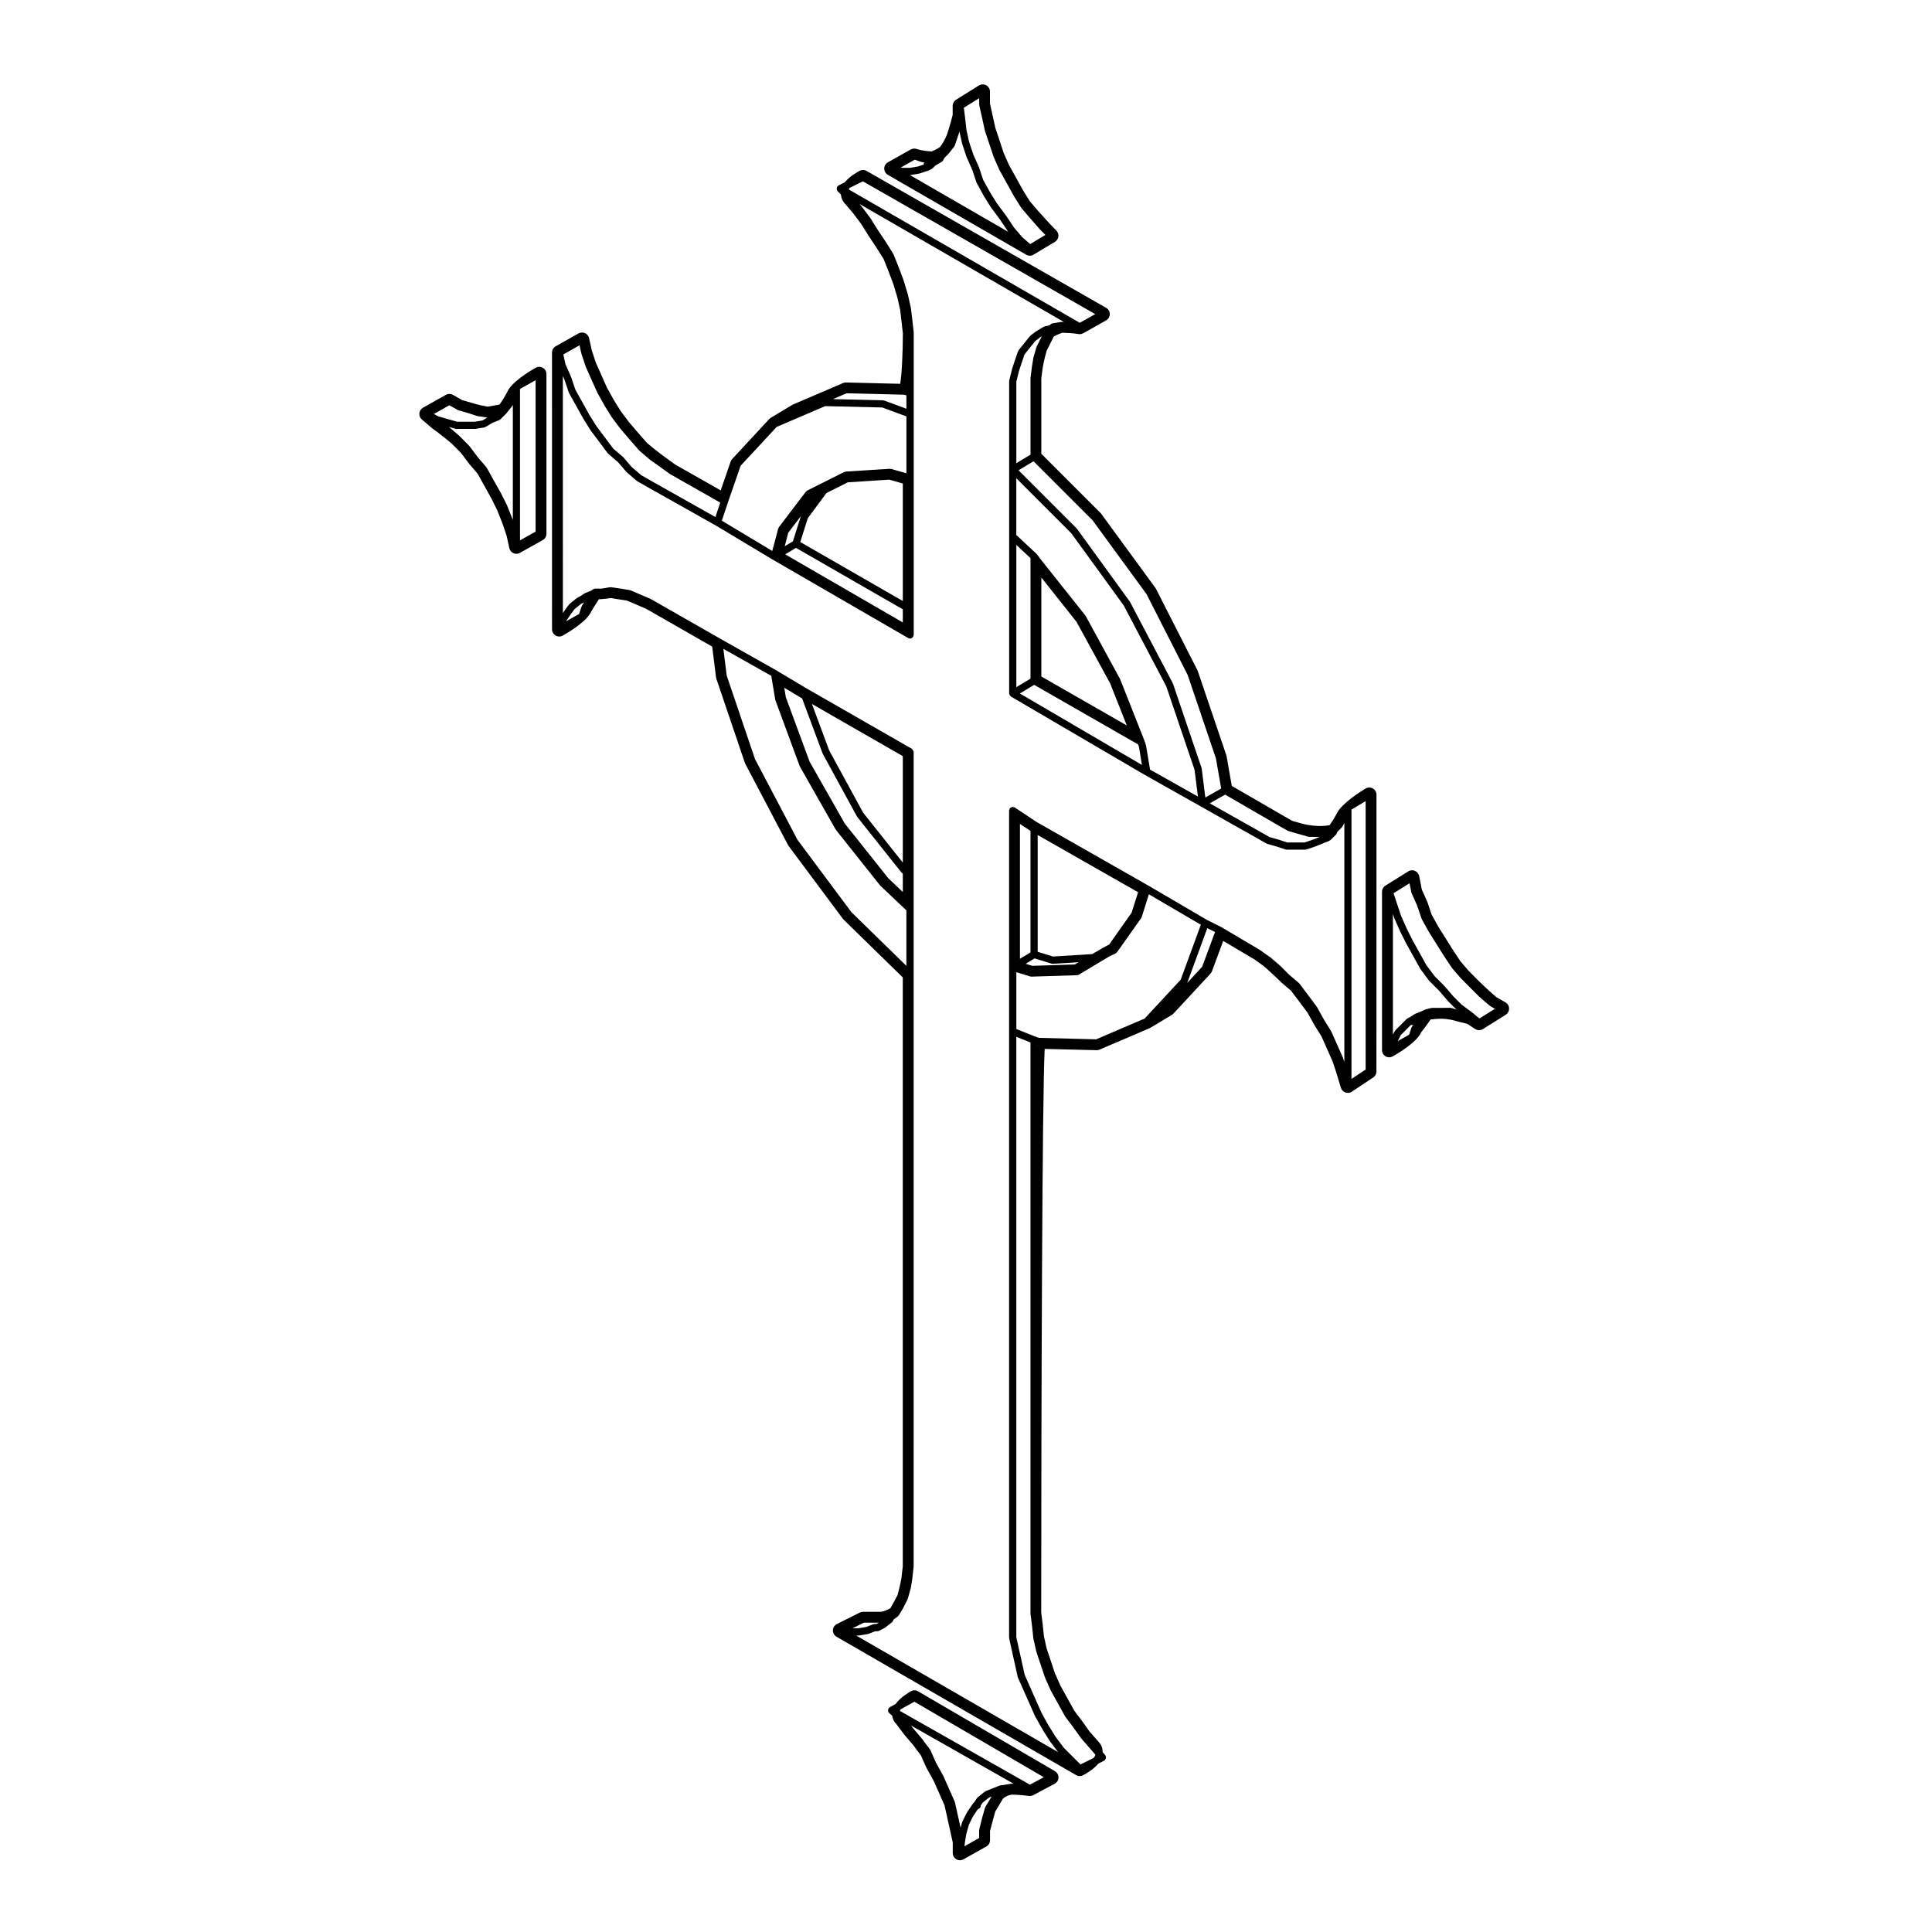 <?xml version="1.0" encoding="UTF-8"?>
<!-- Uploaded to: SVG Repo, www.svgrepo.com, Generator: SVG Repo Mixer Tools -->
<svg fill="#000000" width="800px" height="800px" version="1.1" viewBox="144 144 512 512" xmlns="http://www.w3.org/2000/svg">
 <g>
  <path d="m379.35 597.42c0.012 0.074 0.035 0.125 0.059 0.191 0.016 0.039-0.004 0.086 0.016 0.121 0.023 0.039 0.086 0.031 0.117 0.066 0.047 0.059 0.035 0.141 0.098 0.191l0.805 0.691c0.109 0.789 0.402 1.543 1.039 2.144l2.16 2.875 2.344 2.742 2.062 2.754 1.422 3.211 1.969 3.551 1.438 3.25 1.43 3.231 0.719 3.219 0.754 3.406 0.707 3.188v2.816c0 0.68 0.359 1.309 0.945 1.652 0.297 0.176 0.629 0.262 0.969 0.262 0.324 0 0.645-0.086 0.938-0.246l6.047-3.402c0.605-0.332 0.977-0.973 0.977-1.664v-2.418c0.18-0.719 0.77-3.012 1.371-5.141 0.316-0.527 1.18-1.965 2.047-3.426 0.195-0.195 0.938-0.855 2.363-1.094 0.516 0.004 2.402 0.055 4.504 0.352 0.098 0.012 0.18 0.02 0.273 0.02 0.312 0 0.625-0.082 0.906-0.227l5.668-3.023c0.609-0.324 0.996-0.953 1.012-1.648 0.012-0.695-0.352-1.344-0.945-1.691l-36.281-21.164c-0.297-0.172-0.629-0.262-0.961-0.262-0.324 0-0.645 0.086-0.938 0.246-0.777 0.438-2.793 1.688-4.027 3.356l-1.559 0.875c-0.055 0.031-0.059 0.102-0.105 0.137s-0.109 0.031-0.152 0.074c-0.023 0.023-0.012 0.066-0.031 0.098-0.02 0.031-0.055 0.031-0.074 0.059-0.02 0.039 0 0.082-0.016 0.117-0.039 0.09-0.047 0.168-0.055 0.266-0.012 0.086-0.031 0.156-0.012 0.246zm26.711 22.973 0.719-0.289-0.504 0.848-1.145 1.891c-0.02 0.039 0 0.086-0.02 0.125-0.016 0.043-0.062 0.066-0.074 0.105l-0.75 2.648s0.004 0.004 0 0.012c0 0.012-0.004 0.012-0.012 0.016l-0.754 3.019c-0.012 0.051 0.02 0.082 0.016 0.121-0.004 0.047-0.051 0.07-0.051 0.109v2.098l-3.906 2.195 0.137-1.102 0.371-2.215 0.711-2.504 1.074-2.125 1.246-1.875c0.43-0.098 0.777-0.43 0.777-0.883v-0.09l0.508-0.77zm5.945-3.684c-0.031 0-0.047 0.031-0.07 0.035-0.035 0-0.055-0.031-0.09-0.02l-2.188 0.363h-0.309c-0.031 0-0.039 0.031-0.07 0.031-0.059 0-0.105 0.023-0.172 0.047-0.039 0.012-0.074-0.02-0.117-0.004l-1.883 0.754-1.891 0.75c-0.051 0.016-0.059 0.074-0.105 0.105-0.039 0.023-0.098 0.012-0.141 0.039l-1.891 1.523c-0.039 0.035-0.035 0.098-0.07 0.133-0.035 0.035-0.098 0.039-0.125 0.082l-0.695 1.055-0.312 0.312c-0.023 0.031-0.016 0.07-0.039 0.098-0.023 0.023-0.059 0.023-0.082 0.055l-1.512 2.273c-0.012 0.016 0 0.039-0.012 0.059-0.012 0.02-0.035 0.02-0.047 0.039l-1.137 2.258c-0.016 0.031 0.004 0.066-0.004 0.098-0.012 0.031-0.051 0.039-0.055 0.074l-0.422 1.492-0.742-3.324-0.754-3.402c-0.012-0.035-0.047-0.051-0.059-0.086-0.012-0.031 0.012-0.059 0-0.102l-1.512-3.394-1.508-3.406c-0.004-0.012-0.023-0.016-0.035-0.031-0.004-0.012 0.004-0.031-0.004-0.051l-1.875-3.367-1.492-3.367c-0.016-0.035-0.059-0.039-0.082-0.074-0.02-0.035 0-0.074-0.023-0.109l-2.273-3.019c-0.004-0.012-0.016-0.004-0.023-0.016-0.004-0.012 0-0.02-0.012-0.031l-2.227-2.609-0.516-0.691 27.195 15.426h-0.621zm-25.703-21.742 34.324 20.02-3.691 1.965-34.465-19.543c0.059-0.137 0.133-0.277 0.215-0.414z"/>
  <path d="m507.81 352.95c-0.289-0.168-0.613-0.246-0.941-0.246-0.336 0-0.68 0.09-0.984 0.273-1.027 0.621-6.211 3.82-7.535 6.453-0.012 0.02-0.855 1.691-2 3.266-0.578 0.09-1.535 0.207-2.707 0.207-0.02 0-2.43-0.016-4.762-0.68l-2.43-0.695-2.445-1.395-13.574-7.863-1.359-7.809c-0.02-0.102-0.039-0.195-0.074-0.289l-7.559-22.293c-0.031-0.086-0.066-0.172-0.105-0.25l-10.969-21.547c-0.047-0.098-0.102-0.18-0.156-0.262l-14.375-19.66c-0.055-0.082-0.117-0.156-0.188-0.223l-15.688-15.688v-19.992l0.363-2.781c0.004 0 0.344-2.062 1.023-4.465l1.934-3.859c0.422-0.223 1.168-0.59 2.254-0.969 0.734 0.012 2.644 0.074 4.293 0.348 0.102 0.02 0.207 0.023 0.312 0.023 0.324 0 0.648-0.086 0.938-0.242l6.047-3.402c0.605-0.332 0.973-0.973 0.977-1.664 0-0.691-0.367-1.328-0.961-1.668l-63.492-36.285c-0.293-0.168-0.625-0.25-0.945-0.25-0.297 0-0.59 0.07-0.855 0.207-0.539 0.273-2.613 1.395-3.949 3.047l-1.664 0.836c-0.051 0.023-0.059 0.086-0.105 0.117-0.047 0.035-0.105 0.02-0.145 0.059-0.031 0.031-0.02 0.082-0.051 0.117-0.023 0.035-0.082 0.039-0.105 0.082-0.016 0.031 0 0.066-0.016 0.102-0.035 0.082-0.039 0.152-0.051 0.238-0.016 0.098-0.023 0.168-0.012 0.262 0.012 0.074 0.016 0.137 0.047 0.211 0.012 0.031-0.012 0.066 0.004 0.102 0.031 0.066 0.098 0.098 0.137 0.152 0.02 0.031 0.012 0.07 0.039 0.102l0.867 0.867c0.09 0.887 0.395 1.742 1.102 2.449l2.156 2.535 2.195 2.926 1.793 2.891 2.301 3.457 1.773 2.828 1.445 3.621 1.125 2.988 1.094 3.652 0.727 3.269 0.336 2.836 0.379 3.375c-0.012 4.973-0.277 11.035-0.715 13.34l-14.344-0.348h-0.047c-0.258 0-0.52 0.051-0.754 0.152l-13.227 5.668c-0.082 0.035-0.156 0.074-0.23 0.117l-5.668 3.41c-0.156 0.09-0.297 0.207-0.418 0.332l-9.824 10.586c-0.18 0.195-0.316 0.422-0.406 0.676l-2.644 7.656-11.98-6.805-2.484-1.785c-0.02-0.016-2.543-1.824-5.047-3.965l-2.559-2.918-2.254-2.637-2.188-2.922-1.793-2.898-1.844-3.316-1.445-3.25-1.508-3.394-1.062-3.231-0.711-3.219c-0.133-0.594-0.527-1.09-1.09-1.336-0.246-0.109-0.516-0.168-0.777-0.168-0.324 0-0.648 0.082-0.941 0.242l-6.047 3.41c-0.605 0.344-0.973 0.977-0.973 1.672l0.004 73.328c0 0.68 0.363 1.309 0.945 1.652 0.297 0.176 0.629 0.262 0.961 0.262 0.328 0 0.648-0.082 0.938-0.246 1.527-0.855 6.469-3.797 7.598-6.492 0.242-0.398 0.988-1.617 1.969-3.125 0.762-0.039 1.879-0.133 3.117-0.324 0.711 0.105 2.621 0.387 4.363 0.676l2.43 1.039 2.644 1.137 17.48 10.008 1.012 8.121c0.016 0.125 0.047 0.25 0.086 0.379l7.559 22.293c0.031 0.098 0.07 0.188 0.117 0.277l11.34 21.547c0.047 0.086 0.102 0.172 0.16 0.25l14.367 19.277c0.059 0.082 0.125 0.156 0.195 0.223l15.672 15.305v156.05l-0.367 3.199s-0.348 2.035-1.02 4.43c-0.25 0.492-1.059 2.066-1.898 3.492-0.43 0.258-1.344 0.734-2.523 0.953h-4.746c-0.297 0-0.59 0.07-0.855 0.207l-6.047 3.023c-0.629 0.312-1.039 0.945-1.059 1.652-0.02 0.711 0.348 1.367 0.957 1.715l63.488 36.668c0.301 0.172 0.629 0.258 0.961 0.258 0.297 0 0.578-0.066 0.855-0.203 0.551-0.277 2.699-1.438 4.098-3.117l1.516-0.754c0.035-0.02 0.047-0.066 0.074-0.09 0.039-0.02 0.09-0.012 0.117-0.039 0.074-0.066 0.07-0.156 0.117-0.23 0.074-0.105 0.137-0.191 0.16-0.316 0.023-0.121-0.004-0.227-0.023-0.348-0.02-0.09 0.02-0.172-0.02-0.258-0.02-0.039-0.07-0.047-0.09-0.082-0.023-0.035-0.012-0.086-0.039-0.109l-0.676-0.785c-0.004-0.887-0.242-1.758-0.863-2.488l-2.656-3.031-1.773-2.504-2.223-2.949-1.824-3.293-1.883-3.406-1.438-3.25-1.078-3.231-1.129-3.394-0.711-3.219-0.332-3.199-0.383-3.047c0.016-55.016 0.258-137.02 0.926-149.36l13.754 0.336h0.051c0.258 0 0.516-0.055 0.75-0.156l13.23-5.668c0.082-0.035 0.156-0.07 0.23-0.117l5.668-3.406c0.152-0.09 0.297-0.207 0.418-0.332l9.828-10.59c0.172-0.188 0.309-0.402 0.395-0.641l2.984-8.047 8.227 4.871 2.508 1.797c-0.012 0 2.527 2.188 4.664 4.332l2.606 2.231 2.144 2.852 2.191 2.922 1.824 3.289 1.863 2.988 1.457 3.273 1.516 3.41 1.062 3.231 1.125 3.727c0.172 0.578 0.609 1.043 1.18 1.25 0.215 0.07 0.434 0.105 0.648 0.105 0.371 0 0.746-0.105 1.062-0.316l5.672-3.777c0.527-0.352 0.852-0.945 0.852-1.594l0.016-73.32c0.008-0.691-0.363-1.328-0.973-1.664zm-88.805 67.973c0.012 0 0.02 0.004 0.031 0.012-0.012 0.109-0.02 0.227-0.031 0.363zm0.348-1.879-0.973-0.328-5.039-2.012v-15.07l3.672 1.137c0.098 0.031 0.188 0.047 0.289 0.047h0.031l12.066-0.379h0.012 0.02c0.02 0 0.023-0.016 0.039-0.016 0.145-0.012 0.297-0.035 0.422-0.117l8.219-4.926 1.516-0.691c0.059-0.023 0.074-0.098 0.121-0.125 0.074-0.051 0.141-0.086 0.195-0.156 0.016-0.02 0.051-0.012 0.066-0.035l6.422-9.07c0.023-0.035 0.012-0.082 0.023-0.121 0.035-0.055 0.09-0.086 0.105-0.145l1.906-6.039 13.773 8.066-5.336 14.559-9.551 10.297-12.855 5.512zm0.887 183.21c0.004 0.004 0.02 0.004 0.02 0.012 0.004 0.012 0 0.023 0.004 0.035l1.891 3.023c0.004 0.012 0.023 0.004 0.035 0.02 0.012 0.012 0 0.031 0.012 0.051l2.207 2.938-53.516-30.902h0.672c0.055 0 0.105-0.004 0.16-0.016l2.273-0.379c0.016-0.004 0.02-0.02 0.039-0.023 0.051-0.016 0.105-0.016 0.156-0.035l1.719-0.68h0.578c0.145 0 0.293-0.031 0.43-0.105l1.512-0.762c0.023-0.012 0.031-0.051 0.059-0.07 0.035-0.02 0.074-0.012 0.105-0.035l1.891-1.512c0.016-0.016 0.012-0.039 0.023-0.051 0.098-0.09 0.121-0.207 0.176-0.324 0.047-0.09 0.137-0.168 0.152-0.266l1.133-0.855c0.066-0.051 0.066-0.137 0.117-0.195 0.035-0.039 0.102-0.031 0.125-0.074l1.137-1.891c0.004-0.012 0-0.02 0.004-0.035 0.004-0.012 0.023-0.02 0.031-0.031l1.133-2.273c0.012-0.02-0.004-0.051 0.004-0.074 0.016-0.035 0.047-0.055 0.059-0.086l0.754-2.656c0.004-0.016-0.012-0.035-0.004-0.051 0.004-0.023 0.023-0.039 0.031-0.059l0.371-2.262c0-0.012-0.004-0.012-0.004-0.02 0-0.012 0.012-0.016 0.012-0.023l0.383-3.41c0-0.02-0.016-0.031-0.016-0.051 0-0.02 0.02-0.035 0.02-0.059l0.004-156.84v-58.957c0-0.047-0.047-0.082-0.051-0.121-0.016-0.125-0.07-0.211-0.133-0.324-0.066-0.109-0.117-0.207-0.223-0.281-0.031-0.023-0.035-0.082-0.074-0.105l-28.348-16.258-7.547-4.519h-0.012c-0.004 0-0.004-0.012-0.012-0.012l-14.73-8.316-18.52-10.578c-0.02-0.004-0.035 0-0.055-0.004-0.02-0.012-0.02-0.035-0.039-0.039l-2.644-1.137-2.641-1.133c-0.039-0.016-0.082 0.012-0.117 0-0.039-0.012-0.059-0.055-0.102-0.066l-2.273-0.379c-0.004 0-0.004 0.004-0.012 0h-0.012l-2.648-0.383c-0.051-0.012-0.098 0.035-0.145 0.035-0.051 0-0.098-0.039-0.145-0.031l-2.188 0.367h-1.812c-0.145 0-0.273 0.102-0.406 0.172-0.09 0.047-0.203 0.047-0.266 0.117h-0.004l-0.227 0.23-1.703 0.676c-0.035 0.016-0.039 0.055-0.074 0.074-0.031 0.016-0.07 0-0.105 0.02l-1.098 0.734-0.695 0.352c-0.031 0.016-0.035 0.055-0.066 0.074s-0.07 0.004-0.102 0.031l-1.891 1.508c-0.035 0.031-0.031 0.082-0.055 0.105-0.035 0.031-0.082 0.031-0.105 0.066l-1.145 1.508c-0.004 0.012 0 0.02-0.004 0.031-0.004 0.012-0.02 0.004-0.023 0.016l-0.516 0.77-0.004-62.812 0.418 0.938 1.129 3.356c0.012 0.035 0.047 0.051 0.059 0.082 0.012 0.023-0.004 0.055 0.004 0.082l1.891 3.394 1.895 3.41c0 0.004 0.016 0.004 0.02 0.012 0.004 0.004 0 0.02 0.004 0.031l1.891 3.019c0.004 0.012 0.02 0.004 0.031 0.02 0.012 0.016 0 0.031 0.012 0.047l2.258 3.019v0.004l2.273 3.031c0.02 0.031 0.066 0.016 0.09 0.047 0.023 0.031 0.02 0.082 0.055 0.105l2.586 2.215 2.227 2.59c0.016 0.02 0.051 0.012 0.066 0.031 0.02 0.02 0.016 0.055 0.035 0.07l2.641 2.273c0.023 0.02 0.07 0.016 0.098 0.035 0.023 0.02 0.023 0.055 0.055 0.07l2.644 1.512h0.004l18.141 10.207 15.094 9.055h0.012c0.004 0 0 0.004 0.004 0.004l35.906 20.781c0.152 0.09 0.316 0.133 0.48 0.133 0.316 0 0.562-0.188 0.734-0.43 0.02-0.031 0.07-0.016 0.09-0.051 0.047-0.074 0.012-0.16 0.035-0.242 0.023-0.086 0.102-0.141 0.102-0.238v-80.129c0-0.02-0.02-0.031-0.02-0.055 0-0.02 0.016-0.035 0.016-0.055l-0.383-3.394v-0.004l-0.371-3.019c0-0.02-0.02-0.023-0.023-0.047-0.004-0.02 0.012-0.031 0.004-0.047l-0.754-3.402c0-0.016-0.016-0.02-0.02-0.031-0.004-0.012 0.004-0.023 0-0.035l-1.133-3.777c-0.004-0.012-0.016-0.016-0.02-0.023 0-0.012 0.004-0.02 0-0.035l-1.137-3.027c0-0.004-0.004-0.004-0.004-0.004v-0.012l-1.512-3.777c-0.012-0.031-0.051-0.035-0.059-0.059-0.016-0.031 0.004-0.059-0.016-0.09l-1.891-3.023c0-0.004-0.004-0.004-0.012-0.004v-0.016l-2.254-3.375-1.891-3.027c-0.004-0.016-0.031-0.016-0.039-0.031-0.004-0.012 0-0.023-0.012-0.039l-2.273-3.019c-0.004-0.012-0.02-0.004-0.02-0.016-0.012-0.012-0.004-0.02-0.012-0.031l-0.52-0.605 54.141 31.258h-0.68c-0.031 0-0.047 0.023-0.074 0.031-0.031 0-0.055-0.023-0.086-0.016l-2.266 0.379c-0.105 0.016-0.156 0.105-0.246 0.152-0.109 0.059-0.227 0.09-0.309 0.191-0.051 0.055-0.07 0.105-0.102 0.168l-1.27 0.25c-0.066 0.012-0.09 0.074-0.141 0.098-0.055 0.02-0.109-0.004-0.16 0.023l-1.891 1.129c-0.02 0.004-0.02 0.031-0.031 0.047-0.02 0.012-0.039 0-0.059 0.012l-1.508 1.137c-0.039 0.023-0.031 0.074-0.07 0.105-0.031 0.031-0.082 0.02-0.105 0.055l-3.023 3.781c-0.035 0.047-0.016 0.109-0.047 0.168-0.031 0.051-0.102 0.07-0.109 0.125l-0.762 2.262-0.754 2.266c-0.004 0.016 0.012 0.023 0 0.039 0 0.016-0.02 0.02-0.02 0.035l-0.75 3.027c-0.016 0.039 0.023 0.074 0.016 0.117 0 0.047-0.047 0.07-0.047 0.109v82.77c0 0.047 0.047 0.074 0.051 0.117 0.012 0.09 0.035 0.156 0.07 0.238 0.016 0.047-0.004 0.098 0.02 0.137 0.02 0.031 0.066 0.02 0.098 0.051 0.051 0.074 0.098 0.125 0.168 0.18 0.035 0.023 0.039 0.082 0.082 0.102l35.523 20.793h0.012s0 0.004 0.004 0.004l14.742 8.309 14.738 8.312 2.644 1.512c0.051 0.023 0.102 0.02 0.145 0.039 0.023 0.004 0.035 0.039 0.059 0.051l2.637 0.75 2.231 0.746c0.105 0.031 0.207 0.047 0.309 0.047h4.914c0.102 0 0.203-0.016 0.309-0.047l2.262-0.75c0.012 0 0.012-0.012 0.02-0.012 0.012-0.004 0.023-0.004 0.039-0.012l1.891-0.762 1.883-0.746c0.07-0.023 0.086-0.102 0.141-0.141 0.059-0.035 0.125-0.023 0.176-0.074l1.516-1.516c0.023-0.031 0.02-0.082 0.051-0.109 0.074-0.102 0.102-0.203 0.125-0.316 0.023-0.074 0.082-0.125 0.09-0.203l1.25-1.258c0.023-0.031 0.016-0.074 0.039-0.105 0.039-0.051 0.105-0.082 0.133-0.145l0.457-0.91v63.383l-0.402-1.211c-0.004-0.012-0.031-0.02-0.035-0.035s0.004-0.035 0-0.051l-1.512-3.41-1.516-3.402c-0.012-0.023-0.039-0.023-0.051-0.051-0.012-0.023 0-0.047-0.012-0.07l-1.867-2.988-1.879-3.394c-0.016-0.02-0.039-0.02-0.055-0.039s-0.004-0.051-0.02-0.07l-2.266-3.031h-0.004l-2.266-3.019c-0.02-0.031-0.07-0.031-0.098-0.055-0.023-0.023-0.016-0.07-0.051-0.098l-2.625-2.242-2.231-2.246c-0.012-0.012-0.023-0.004-0.035-0.016-0.016-0.012-0.004-0.023-0.02-0.035l-2.644-2.266c-0.016-0.012-0.035-0.004-0.047-0.016-0.02-0.027-0.023-0.012-0.035-0.023l-2.648-1.891c-0.016-0.012-0.023 0-0.047-0.012-0.012-0.004-0.012-0.023-0.02-0.035l-10.203-6.039c-0.016-0.004-0.031 0-0.039-0.004-0.012-0.004-0.012-0.02-0.023-0.023l-3.742-1.875-15.477-9.062s0-0.004-0.004-0.004l-29.836-16.992-5.633-3.758c-0.09-0.055-0.176-0.023-0.273-0.055-0.098-0.023-0.16-0.105-0.262-0.105-0.035 0-0.059 0.035-0.098 0.039-0.121 0.012-0.211 0.074-0.316 0.133-0.117 0.059-0.223 0.102-0.309 0.203-0.02 0.023-0.059 0.02-0.082 0.051-0.059 0.086-0.031 0.18-0.051 0.273-0.031 0.098-0.109 0.156-0.109 0.262v219.22c0 0.039 0.039 0.066 0.047 0.102 0 0.039-0.031 0.07-0.02 0.105l0.746 3.406v0.004l0.762 3.402 0.754 3.402c0.012 0.035 0.047 0.055 0.059 0.098 0.012 0.031-0.016 0.059 0.004 0.09l1.508 3.394 3.023 6.812c0.012 0.02 0.031 0.023 0.031 0.039 0.012 0.016 0 0.031 0.012 0.039zm-45.273-28.23h1.996l-0.707 0.352h-0.535c-0.066 0-0.105 0.059-0.172 0.074-0.059 0.012-0.117-0.023-0.18-0.004l-1.793 0.715-2.086 0.348h-1.543l2.973-1.484zm8.289-201.43-10.516-13.227-8.996-16.496-4.574-12.309 24.086 13.82zm-21.285-28.984c0.012 0.031 0.039 0.039 0.051 0.066 0.012 0.02 0 0.039 0.004 0.059l9.07 16.629c0.02 0.031 0.051 0.047 0.074 0.074 0.012 0.02 0 0.047 0.016 0.066l11.723 14.738c0.023 0.031 0.074 0.02 0.102 0.051 0.035 0.031 0.035 0.09 0.074 0.117l0.172 0.125v4.863l-3.848-3.652-11.547-14.516-9.301-16.363-6.301-17.074-0.422-2.523 4.035 2.414 0.695 0.398zm-13.578-20.512 1.062 6.348c0.004 0.035 0.039 0.055 0.051 0.09 0.004 0.031-0.016 0.055-0.004 0.086l6.418 17.387c0.012 0.031 0.039 0.047 0.059 0.07 0.004 0.023-0.004 0.047 0.004 0.07l9.445 16.625c0.012 0.02 0.039 0.016 0.055 0.031 0.02 0.031 0.004 0.066 0.023 0.09l11.719 14.742c0.016 0.02 0.047 0.012 0.059 0.031 0.016 0.02 0.012 0.051 0.031 0.07l6.883 6.523v14.695l-14.57-14.227-14.277-19.156-11.27-21.41-7.5-22.137-0.887-7.082zm-11.453-46.043 3.332-9.629 9.551-10.289 12.848-5.508 15.129 0.359 6.41 2.367v15.07l-4.07-1.16c-0.055-0.016-0.105 0.023-0.16 0.02-0.059-0.004-0.098-0.055-0.16-0.055l-11.719 0.75c-0.07 0.004-0.105 0.066-0.172 0.086-0.066 0.02-0.133-0.016-0.195 0.016l-4.527 2.273-5.289 2.644c-0.07 0.035-0.09 0.117-0.145 0.168-0.059 0.047-0.141 0.047-0.191 0.109l-7.18 9.445c-0.039 0.055-0.02 0.125-0.051 0.188-0.023 0.059-0.102 0.086-0.109 0.152l-1.582 5.949-13.367-8.016zm31.402-28.828 15.18 0.371 0.684 0.172v3.551l-5.891-2.176c-0.055-0.02-0.105 0.016-0.168 0.004-0.055-0.012-0.09-0.059-0.145-0.066l-13.266-0.312zm14.914 55.047-27.176-15.629 1.988-6.297 4.938-6.688 1.48-0.742 4.188-2.098 11-0.707 3.582 1.023zm-30.352-18.105 3.332-4.383-2.106 6.672-2.168 1.301zm2.043 4.027 28.309 16.281v3.477l-31.172-18.047zm-33.453-19.605c0.016 0.012 0.039 0.004 0.055 0.02 0.016 0.004 0.016 0.023 0.031 0.035l13.289 7.551-1.273 3.824-17.121-9.637-2.562-1.465-2.519-2.168-2.223-2.586c-0.016-0.02-0.051-0.016-0.07-0.035-0.02-0.02-0.016-0.051-0.035-0.066l-2.562-2.195-2.207-2.953h-0.004l-2.238-2.988-1.844-2.949-1.891-3.402-1.848-3.324-1.109-3.309c-0.004-0.016-0.023-0.02-0.031-0.035-0.004-0.016 0.004-0.031 0-0.047l-1.465-3.309-0.586-2.621 4.301-2.43 0.48 2.152c0.004 0.02 0.02 0.031 0.023 0.047 0.004 0.016-0.004 0.031 0 0.047l1.133 3.402c0.004 0.016 0.023 0.023 0.035 0.047 0.004 0.012-0.004 0.023 0 0.039l1.512 3.402 1.523 3.394c0.004 0.016 0.023 0.023 0.031 0.039 0.004 0.012 0 0.023 0.004 0.035l1.891 3.394c0.004 0.004 0.016 0.004 0.02 0.012 0.004 0.004 0 0.02 0.004 0.031l1.891 3.031c0.004 0.012 0.023 0.004 0.035 0.02 0.012 0.012 0.004 0.035 0.012 0.051l2.266 3.019c0.004 0.012 0.02 0.004 0.031 0.016 0.012 0.012 0 0.02 0.012 0.031l2.266 2.648h0.004v0.004l2.648 3.023c0.016 0.016 0.047 0.012 0.059 0.023 0.02 0.02 0.012 0.051 0.035 0.066l2.641 2.266c0.016 0.012 0.035 0.004 0.047 0.016 0.012 0.004 0.012 0.023 0.02 0.035l2.648 1.891zm-23.484 34.426 0.66-0.332c0.016-0.004 0.016-0.031 0.031-0.035 0.02-0.012 0.047-0.004 0.066-0.02l-0.59 0.984c-0.02 0.031 0 0.07-0.016 0.105-0.016 0.035-0.059 0.047-0.07 0.082l-0.641 1.918-3.457 1.941 1.246-1.867 1.055-1.395zm207.9 123.41-3.754 2.504v-71.371l3.754-2.254zm-12.133-61.652-0.109 0.047h-0.004l-1.848 0.746-2.102 0.695h-4.617l-2.109-0.699c-0.012 0-0.016 0.004-0.02 0-0.012 0-0.012-0.012-0.02-0.012l-2.539-0.73-2.551-1.457-13.262-7.477 4.09-2.301 13.887 8.047c0.012 0 0.004 0.004 0.012 0.004l2.644 1.508c0.047 0.023 0.102 0.02 0.145 0.039 0.031 0.012 0.031 0.047 0.059 0.051l2.656 0.762 2.637 0.75c0.09 0.023 0.176 0.035 0.266 0.035h2.785zm-73.941-132.16v0l-1.133 2.273c-0.016 0.031 0.012 0.059-0.004 0.09s-0.047 0.039-0.055 0.074l-0.762 2.648c-0.004 0.02 0.016 0.039 0.004 0.059 0 0.016-0.023 0.023-0.031 0.051l-0.367 2.266c0 0.004 0.004 0.012 0.004 0.02 0 0.012-0.012 0.012-0.012 0.016l-0.379 3.023c-0.004 0.02 0.02 0.035 0.016 0.059 0 0.02-0.023 0.035-0.023 0.059v20.242l-3.754 2.254v-21.613l0.719-2.898 0.742-2.211 0.707-2.098 1.406-1.762 1.438-1.793 1.387-1.047 0.359-0.215zm0.129 89.664v-26.234c3.516 4.453 8.504 10.727 9.336 11.77l8.898 16.277 4.414 11.164zm-2.871 0.562-3.754 2.254v-37.68l3.754 3.508zm0.969 1.652 27.547 15.789 0.238 0.711 0.781 4.727-32.363-18.941zm30.715 22.465-1.059-6.352c0-0.031-0.031-0.039-0.039-0.066-0.012-0.031 0.012-0.051 0.004-0.082l-0.379-1.133c0-0.012-0.016-0.012-0.02-0.02 0-0.012 0.004-0.02 0-0.031l-6.422-16.254c-0.012-0.02-0.035-0.02-0.039-0.047-0.012-0.016 0-0.039-0.012-0.059l-9.07-16.637c-0.016-0.031-0.051-0.031-0.07-0.055-0.016-0.023-0.004-0.059-0.023-0.086l-11.707-14.723-1.125-1.5c-0.02-0.02-0.051-0.016-0.059-0.035-0.023-0.02-0.031-0.051-0.051-0.074 0 0 0-0.012-0.004-0.016l-5.367-5.008v-15.039l14.57 14.574 13.898 19.145 11.266 21.41 7.508 22.148 0.887 7.078zm14.648 7.394-0.957-7.656c-0.004-0.035-0.039-0.055-0.051-0.09-0.004-0.035 0.02-0.066 0.004-0.102l-7.559-22.297c-0.012-0.023-0.039-0.035-0.055-0.059-0.016-0.023 0.004-0.055-0.004-0.082l-11.336-21.547c-0.016-0.02-0.047-0.02-0.059-0.047-0.012-0.02 0-0.051-0.02-0.07l-13.98-19.27c-0.02-0.02-0.051-0.02-0.07-0.039-0.02-0.023-0.012-0.055-0.031-0.074l-15.383-15.391 3.977-2.383 15.664 15.668 14.277 19.539 10.898 21.41 7.5 22.148 1.387 7.961zm-0.848 44.863-3.953 4.258c0.004-0.004 0.012-0.004 0.012-0.016l5.309-14.484 2.051 1.027zm-24.637-5.91c-0.762 0.379-2.102 1.125-4.516 2.543l-10.359 0.641-4.07-1.25v-30.945l26.609 15.156-1.719 5.43zm-20.848 2.102-2.797 1.676v-35.734l2.797 1.859zm1.082 1.582 4.504 1.387c0.098 0.031 0.188 0.047 0.281 0.047h0.059l6.812-0.422c-0.328 0.195-0.641 0.383-0.992 0.598l-11.285 0.352-1.734-0.535zm-45.512-205.94 61.586 35.195-4.098 2.301-61.223-35.34c0.066-0.133 0.117-0.262 0.207-0.395zm57.664 419.55-1.773-1.785h-0.004v-0.004l-2.594-2.586-2.223-2.969-1.832-2.938-1.867-3.359-1.492-3.359-1.508-3.406-1.465-3.301-0.742-3.309-0.762-3.406-0.73-3.293v-159.12l3.754 1.508v151.29c0 0.031 0.023 0.039 0.023 0.066 0.004 0.023-0.02 0.035-0.016 0.059l0.379 3.008 0.367 3.406c0.004 0.02 0.023 0.031 0.023 0.051 0 0.016-0.012 0.031-0.012 0.051l0.754 3.41c0.012 0.016 0.031 0.023 0.031 0.047 0.012 0.02-0.004 0.031 0 0.051l1.133 3.402v0.004l1.145 3.394c0.004 0.02 0.023 0.031 0.031 0.047 0.012 0.016 0 0.031 0 0.047l1.516 3.394c0.004 0.02 0.02 0.023 0.031 0.039 0.012 0.016 0 0.031 0.004 0.039l3.781 6.812c0.016 0.02 0.047 0.012 0.055 0.031 0.016 0.031 0 0.059 0.02 0.082l2.254 3.004 1.891 2.648c0.012 0.016 0.035 0.004 0.039 0.023 0.016 0.012 0.012 0.035 0.02 0.051l2.641 3.023h0.004l1.094 1.281c-0.102 0.289-0.258 0.562-0.453 0.836z"/>
  <path d="m542.98 409.65-2.481-1.43c-0.555-0.48-2.777-2.41-4.68-4.312l-2.629-2.644-2.18-2.535-2.125-3.223-1.859-2.973-1.895-3.023-1.754-3.164-1.074-3.234-1.508-3.375-0.699-3.57c-0.125-0.621-0.543-1.133-1.125-1.379-0.246-0.105-0.504-0.156-0.754-0.156-0.359 0-0.711 0.102-1.02 0.293l-6.047 3.777c-0.559 0.348-0.902 0.961-0.902 1.621v41.953c0 0.68 0.359 1.309 0.945 1.652 0.297 0.176 0.629 0.266 0.961 0.266 0.324 0 0.645-0.09 0.938-0.246 1.508-0.848 6.309-3.699 7.531-6.363 0.398-0.508 1.406-1.809 2.5-3.402 0.613-0.09 1.648-0.207 3.023-0.207 0.016 0 1.996 0.02 3.918 0.664l2.84 0.715 1.988 1.328c0.324 0.215 0.699 0.324 1.066 0.324 0.348 0 0.707-0.098 1.02-0.289l6.047-3.785c0.562-0.359 0.91-0.988 0.898-1.656 0-0.68-0.367-1.293-0.945-1.625zm-6.918 4.262-1.734-1.445c-0.012-0.012-0.02 0-0.023-0.012-0.004 0-0.004-0.016-0.016-0.02l-2.984-2.231-2.191-2.195-2.238-2.621c-0.004-0.012-0.02-0.004-0.031-0.02-0.016-0.012-0.012-0.023-0.02-0.035l-2.594-2.59-2.203-2.938-1.848-3.336-1.895-3.402-1.48-2.961-1.484-3.344-1.125-3.352v-0.004l-0.891-2.691 4.238-2.641 0.48 2.418c0.004 0.039 0.051 0.066 0.066 0.105 0.012 0.031-0.012 0.066 0 0.102l1.496 3.352 1.125 3.359c0.012 0.035 0.047 0.051 0.059 0.086 0.016 0.023 0 0.055 0.012 0.082l1.891 3.406c0.004 0.004 0.02 0.004 0.02 0.012 0.012 0.012 0 0.02 0.012 0.031l3.781 6.039c0 0.004 0.012 0 0.012 0.004 0.004 0 0 0.012 0.004 0.016l2.266 3.41c0.012 0.016 0.035 0.012 0.051 0.023 0.016 0.02 0.004 0.051 0.02 0.066l2.273 2.641c0.012 0.012 0.023 0.004 0.031 0.016 0.012 0.012 0.012 0.023 0.02 0.035l2.637 2.644v0.012l2.273 2.262c0.012 0.016 0.023 0.012 0.035 0.02 0.016 0.012 0.004 0.023 0.02 0.035l2.648 2.258c0.031 0.023 0.066 0.02 0.09 0.039 0.031 0.016 0.031 0.051 0.055 0.066l1.254 0.727zm-18.637 4.301-3.008 1.688 0.805-1.602 1.395-1.395 0.004-0.004 1.336-1.336c0.098 0.031 0.156 0.105 0.262 0.105 0.156 0 0.273-0.105 0.402-0.172l-0.402 0.5c-0.039 0.051-0.02 0.109-0.051 0.168-0.031 0.055-0.098 0.074-0.109 0.133zm1.66-3.289c0.004-0.016 0.016-0.023 0.016-0.039l0.031-0.016zm4.422-3.828c-0.039 0-0.07 0.051-0.109 0.051-0.047 0.012-0.074-0.031-0.117-0.016l-1.512 0.379c-0.035 0.012-0.051 0.051-0.086 0.066-0.035 0.016-0.074-0.012-0.109 0.004l-0.734 0.371-1.832 0.73c-0.035 0.012-0.047 0.059-0.074 0.074-0.039 0.016-0.074 0-0.105 0.023l-1.078 0.719-0.711 0.359c-0.051 0.023-0.059 0.086-0.105 0.109-0.047 0.035-0.105 0.023-0.145 0.066l-3.019 3.019c-0.039 0.039-0.031 0.102-0.059 0.145-0.035 0.039-0.102 0.051-0.121 0.105l-0.453 0.902v-31.988l0.398 1.199c0.012 0.02 0.031 0.023 0.035 0.039s-0.004 0.031 0 0.039l1.512 3.406c0.004 0.012 0.016 0.012 0.02 0.02 0.004 0.004 0 0.012 0 0.02l1.512 3.019c0.004 0.004 0.016 0.012 0.016 0.02 0.012 0.004 0 0.012 0.004 0.016l3.781 6.805c0.012 0.016 0.035 0.012 0.051 0.023 0.016 0.023 0.004 0.059 0.023 0.082l2.262 3.031c0.02 0.02 0.051 0.012 0.066 0.031s0.012 0.051 0.031 0.07l2.625 2.625 2.231 2.613c0.012 0.012 0.023 0.004 0.035 0.016s0 0.031 0.016 0.039l2.227 2.231-1.25-0.418c-0.051-0.016-0.102 0.02-0.156 0.012-0.051-0.012-0.09-0.066-0.145-0.066l-2.273 0.008z"/>
  <path d="m379.3 190.34 36.656 21.164c0.297 0.172 0.629 0.258 0.953 0.258 0.344 0 0.68-0.09 0.984-0.273l5.672-3.394c0.508-0.309 0.84-0.828 0.918-1.406 0.074-0.586-0.121-1.168-0.539-1.586-2.191-2.203-4.805-5.176-4.828-5.203l-2.168-2.519-1.812-2.902-1.832-3.316-1.895-3.406-1.438-3.25-1.059-3.227-1.145-3.406-0.699-3.203-0.715-3.211v-3.18c0-0.695-0.379-1.34-0.988-1.676-0.289-0.16-0.605-0.238-0.926-0.238-0.352 0-0.707 0.098-1.02 0.289l-6.047 3.777c-0.559 0.348-0.902 0.961-0.902 1.621v2.414c-0.188 0.734-0.801 3.102-1.41 4.922-0.004 0.016-0.676 1.969-1.93 3.551-0.023 0-0.812 0.66-2.227 1.184-0.699-0.023-2.484-0.141-3.996-0.648-0.195-0.066-0.402-0.102-0.609-0.102-0.324 0-0.648 0.082-0.941 0.242l-6.051 3.402c-0.598 0.336-0.973 0.969-0.977 1.656 0.008 0.691 0.371 1.324 0.969 1.668zm7.109-4.016 1.855 0.625c0.102 0.035 0.207 0.051 0.301 0.051h0.43c-0.039 0.051-0.109 0.059-0.141 0.121-0.082 0.156-0.047 0.316-0.035 0.48l-1.613 0.535-2.106 0.352h-2.062l-0.316-0.094zm17.121-14.551c0 0.039-0.023 0.07-0.016 0.105l0.762 3.41 0.746 3.394c0.004 0.02 0.023 0.031 0.031 0.051 0.004 0.016-0.012 0.031-0.004 0.047l1.145 3.391v0.004l1.129 3.402c0.004 0.02 0.023 0.031 0.035 0.047s0 0.023 0 0.039l1.512 3.402c0.004 0.016 0.023 0.02 0.035 0.035 0.004 0.016 0 0.023 0.004 0.039l1.895 3.406 1.879 3.406c0 0.004 0.012 0.004 0.02 0.012 0 0.012-0.004 0.02 0 0.031l1.895 3.023c0.016 0.02 0.047 0.012 0.055 0.031 0.02 0.031 0.012 0.059 0.031 0.086l2.266 2.648h0.004v0.004l2.644 3.019c0.012 0.012 0.023 0.004 0.035 0.016 0.004 0.004 0.004 0.02 0.016 0.031l1.395 1.406-4.031 2.414-2.062-1.773-2.18-2.535-2.242-3.359c-0.004-0.004-0.016-0.004-0.023-0.016-0.012-0.004 0-0.02-0.012-0.023l-2.254-3.008-1.832-2.938-1.84-3.309-1.102-3.324c-0.004-0.016-0.031-0.02-0.035-0.039-0.004-0.012 0.004-0.031 0-0.047l-1.492-3.359-1.102-3.301-0.73-3.305-0.371-3.356-0.004-0.004-0.301-2.422 4.066-2.539v1.672c-0.012 0.023 0.027 0.047 0.035 0.082zm-8.164 12.973 1.512-1.891c0.031-0.039 0.012-0.09 0.035-0.133 0.035-0.055 0.102-0.098 0.121-0.16l0.762-2.273 0.473-1.406 0.707 3.199c0.004 0.02 0.023 0.031 0.031 0.051 0.004 0.016-0.012 0.031 0 0.047l1.137 3.402c0.004 0.02 0.02 0.023 0.031 0.039 0.004 0.016-0.004 0.031 0 0.039l1.484 3.344 1.125 3.375c0.012 0.035 0.047 0.051 0.066 0.086 0.012 0.023-0.004 0.051 0.012 0.074l1.875 3.414c0.004 0.004 0.016 0.004 0.02 0.012 0.004 0.012 0 0.02 0.004 0.031l1.891 3.023c0.004 0.012 0.023 0.004 0.035 0.016 0.012 0.016 0 0.035 0.012 0.051l2.242 2.996 2.242 3.352-26.035-15.035h0.02c0.051 0 0.105-0.004 0.16-0.012l2.266-0.383c0.012 0 0.016-0.016 0.023-0.016 0.035-0.004 0.074-0.004 0.117-0.02l2.273-0.746c0.016-0.004 0.02-0.023 0.035-0.031 0.031-0.012 0.066-0.004 0.098-0.02l0.75-0.379c0.012-0.004 0.012-0.02 0.016-0.023 0.055-0.031 0.098-0.082 0.141-0.117 0.023-0.02 0.059-0.012 0.086-0.035l0.684-0.684 1.777-1.066c0.152-0.09 0.281-0.223 0.367-0.395l0.309-0.609 1.027-1.027c0.016-0.016 0.004-0.039 0.02-0.055 0.016-0.02 0.035-0.02 0.051-0.035z"/>
  <path d="m258.44 257.42c0.16 0.121 2.742 1.977 5.289 4.156l2.434 2.449 2.191 2.922 2.223 2.59 1.793 3.234 1.891 3.406 1.473 2.949 1.445 3.633 1.102 3.301 0.695 3.199c0.133 0.594 0.535 1.09 1.09 1.336 0.246 0.105 0.52 0.168 0.781 0.168 0.324 0 0.645-0.082 0.938-0.246l6.051-3.394c0.605-0.336 0.977-0.977 0.977-1.668v-42.328c0-0.68-0.363-1.309-0.945-1.652-0.297-0.176-0.629-0.262-0.961-0.262-0.324 0-0.645 0.086-0.938 0.246-1.535 0.867-6.555 3.856-7.617 6.566-0.195 0.371-0.973 1.82-1.977 3.184-0.684 0.133-1.812 0.344-3.094 0.559-0.715-0.117-2.637-0.465-4.297-1.012l-2.5-0.715-2.438-1.395c-0.297-0.168-0.625-0.25-0.953-0.25-0.324 0-0.645 0.082-0.941 0.246l-6.047 3.402c-0.551 0.309-0.906 0.855-0.969 1.48-0.059 0.625 0.188 1.234 0.66 1.641zm4.648-6.027 2.172 1.246c0.047 0.023 0.102 0.02 0.152 0.039 0.02 0.012 0.031 0.039 0.059 0.051l2.637 0.754 2.254 0.746c0.047 0.016 0.098 0.012 0.141 0.02 0.012 0 0.012 0.012 0.02 0.016l2.625 0.379-1.316 0.789-2 0.328h-4.711l-2.516-0.715-2.535-0.73-1.078-0.613zm22.852 33.488-4.133 2.324v-40.129l4.133-2.324zm-11.055-13.512-1.891-3.402c-0.016-0.035-0.059-0.035-0.074-0.059-0.02-0.031-0.012-0.07-0.035-0.102l-2.246-2.613-2.254-3.004c-0.016-0.02-0.047-0.016-0.066-0.035-0.016-0.016-0.004-0.047-0.023-0.066l-2.641-2.644c-0.012-0.012-0.023-0.004-0.035-0.016-0.012-0.004-0.004-0.02-0.016-0.031l-2.625-2.254 1.742 0.492c0.09 0.023 0.176 0.035 0.262 0.035h4.914c0.051 0 0.102-0.004 0.152-0.016l2.273-0.371c0.035-0.004 0.051-0.047 0.086-0.055 0.086-0.02 0.172-0.02 0.25-0.07l1.82-1.098 1.82-0.719c0.066-0.023 0.086-0.102 0.141-0.137 0.055-0.035 0.133-0.023 0.188-0.082l1.473-1.477c0.016-0.012 0.031-0.004 0.047-0.016 0.02-0.02 0.02-0.059 0.035-0.09 0.012-0.012 0.02-0.004 0.031-0.012l1.512-1.895c0.016-0.02 0-0.051 0.016-0.07 0.031-0.035 0.07-0.055 0.09-0.098l0.082-0.152v30.492l-0.023-0.074c-0.004-0.012-0.016-0.012-0.016-0.02-0.004-0.012 0-0.02 0-0.031l-1.512-3.777c-0.004-0.016-0.023-0.016-0.031-0.031-0.004-0.016 0-0.031 0-0.039l-1.512-3.023c-0.004-0.004-0.016-0.004-0.016-0.012v-0.023z"/>
 </g>
</svg>
